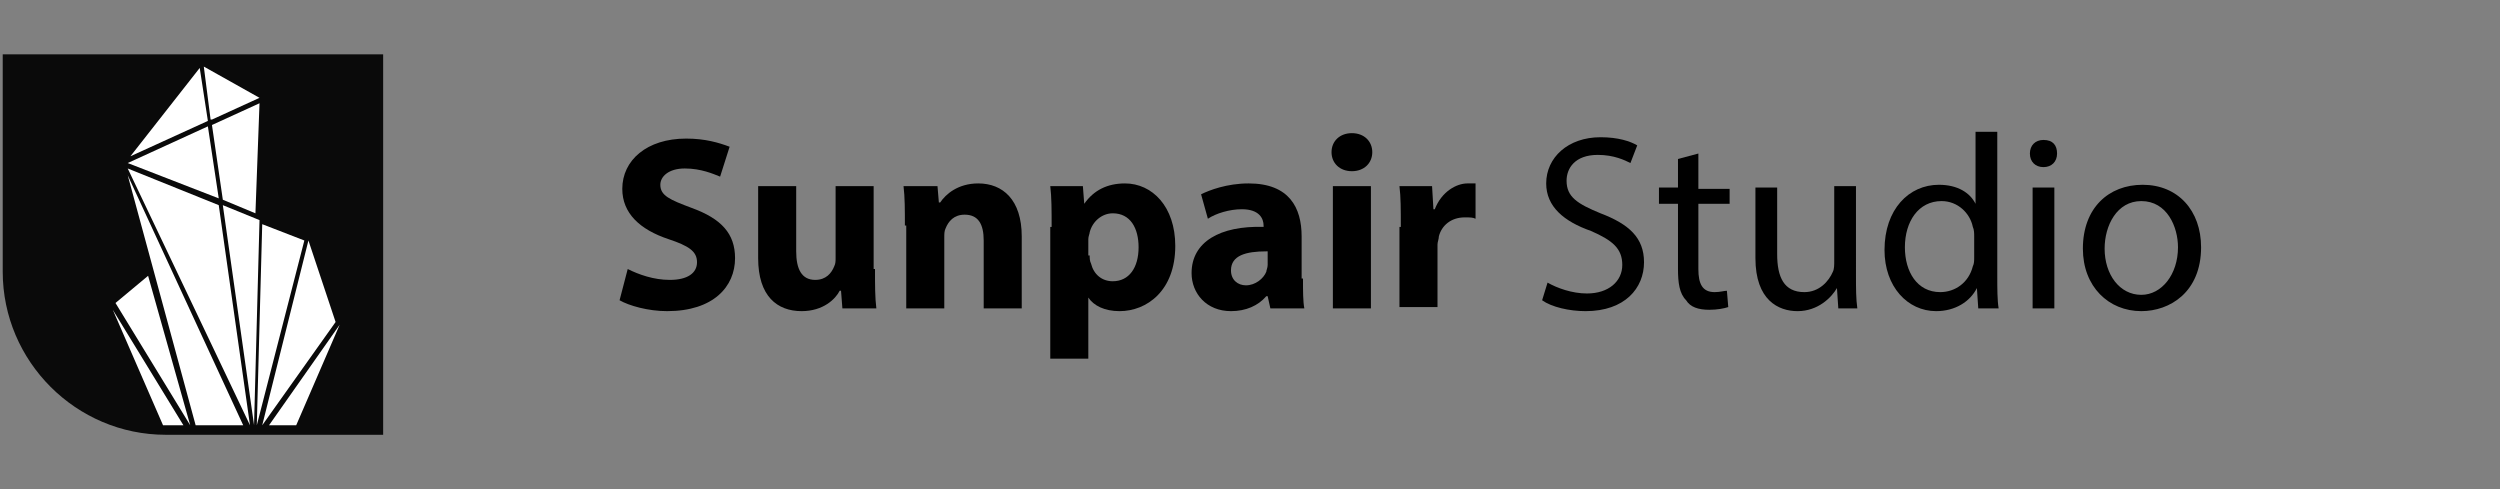 <?xml version="1.0" encoding="utf-8"?>
<!-- Generator: Adobe Illustrator 28.0.0, SVG Export Plug-In . SVG Version: 6.00 Build 0)  -->
<svg version="1.1" id="Layer_1" xmlns="http://www.w3.org/2000/svg" xmlns:xlink="http://www.w3.org/1999/xlink" x="0px" y="0px"
	 viewBox="0 0 184 36" style="enable-background:new 0 0 184 36;" xml:space="preserve">
<rect x="0" y="0" width="184" height="36" fill="#808080" stroke="none"/>
<style type="text/css">
	.st0{fill:#0A0A0A;}
	.st1{fill:#FFFFFF;}
</style>
<path class="st0" d="M0.2,20c0,6.6,5.4,12,12,12h16V4h-28C0.2,4,0.2,20,0.2,20z"/>
<g>
	<g>
		<polygon class="st1" points="19.8,31.3 21.8,31.3 25,23.9 		"/>
	</g>
	<g>
		<polygon class="st1" points="14.7,5 14.7,5 9.6,11.5 15.3,8.9 		"/>
	</g>
	<g>
		<polygon class="st1" points="12,31.3 13.5,31.3 8.3,22.8 		"/>
	</g>
	<g>
		<polygon class="st1" points="22.7,17.7 19.3,31.3 24.7,23.7 		"/>
	</g>
	<g>
		<polygon class="st1" points="10.9,20.3 8.5,22.3 14,31.3 14,31.3 		"/>
	</g>
	<g>
		<polygon class="st1" points="14.4,31.3 17.9,31.3 9.4,12.9 		"/>
	</g>
	<g>
		<polygon class="st1" points="22.4,17.7 19.3,16.5 18.9,31.3 		"/>
	</g>
	<g>
		<polygon class="st1" points="16.1,15.1 9.4,12.4 18.4,31.3 		"/>
	</g>
	<g>
		<polygon class="st1" points="15.6,8.8 15.6,8.8 15.6,8.8 19.1,7.2 19.1,7.2 15,4.9 15.5,8.8 		"/>
	</g>
	<g>
		<polygon class="st1" points="18.7,31.3 18.7,31.3 18.7,31.2 19.1,16.2 16.4,15.1 		"/>
	</g>
	<g>
		<polygon class="st1" points="16.1,14.6 15.3,9.3 9.4,12 		"/>
	</g>
	<g>
		<polygon class="st1" points="18.8,15.7 19.1,7.6 15.6,9.2 16.4,14.7 		"/>
	</g>
</g>
<g>
	<path d="M46.2,19.8c0.8,0.4,1.9,0.8,3.1,0.8c1.3,0,2-0.5,2-1.3c0-0.8-0.6-1.2-2.1-1.7c-2.1-0.7-3.4-1.9-3.4-3.7
		c0-2.1,1.8-3.7,4.7-3.7c1.4,0,2.4,0.3,3.2,0.6L53,13c-0.5-0.2-1.4-0.6-2.6-0.6s-1.8,0.6-1.8,1.2c0,0.8,0.7,1.1,2.3,1.7
		c2.2,0.8,3.2,1.9,3.2,3.7c0,2.1-1.6,3.9-5,3.9c-1.4,0-2.8-0.4-3.5-0.8L46.2,19.8z"/>
	<path d="M64.4,19.8c0,1.2,0,2.1,0.1,2.9H62l-0.1-1.3h-0.1c-0.3,0.6-1.2,1.5-2.8,1.5c-1.8,0-3.2-1.1-3.2-3.9v-5.3h2.8v4.8
		c0,1.3,0.4,2.1,1.4,2.1c0.8,0,1.2-0.5,1.4-1c0.1-0.2,0.1-0.4,0.1-0.6v-5.3h2.8V19.8z"/>
	<path d="M66.6,16.6c0-1.1,0-2.1-0.1-2.9H69l0.1,1.2h0.1c0.4-0.6,1.3-1.4,2.8-1.4c1.8,0,3.2,1.2,3.2,3.9v5.3h-2.8v-5
		c0-1.2-0.4-1.9-1.4-1.9c-0.8,0-1.2,0.5-1.4,1c-0.1,0.2-0.1,0.4-0.1,0.7v5.2h-2.8V16.6z"/>
	<path d="M77.4,16.7c0-1.2,0-2.2-0.1-3h2.4l0.1,1.3h0c0.7-1,1.7-1.5,3-1.5c2,0,3.7,1.7,3.7,4.6c0,3.3-2.1,4.8-4.1,4.8
		c-1.1,0-1.9-0.4-2.3-1h0v4.5h-2.8V16.7z M80.2,18.8c0,0.2,0,0.4,0.1,0.6c0.2,0.8,0.8,1.3,1.6,1.3c1.2,0,1.9-1,1.9-2.5
		c0-1.4-0.6-2.5-1.9-2.5c-0.8,0-1.5,0.6-1.7,1.4c0,0.1-0.1,0.3-0.1,0.5V18.8z"/>
	<path d="M95.9,20.5c0,0.9,0,1.7,0.1,2.2h-2.5l-0.2-0.9h-0.1c-0.6,0.7-1.5,1.1-2.6,1.1c-1.8,0-2.9-1.3-2.9-2.8
		c0-2.3,2.1-3.5,5.3-3.4v-0.1c0-0.5-0.3-1.2-1.6-1.2c-0.9,0-1.9,0.3-2.5,0.7l-0.5-1.8c0.6-0.3,1.9-0.8,3.5-0.8c3,0,3.9,1.8,3.9,3.9
		V20.5z M93.2,18.5c-1.5,0-2.6,0.3-2.6,1.4c0,0.7,0.5,1.1,1.1,1.1c0.7,0,1.3-0.5,1.5-1c0-0.1,0.1-0.3,0.1-0.5V18.5z"/>
	<path d="M101,11.2c0,0.8-0.6,1.4-1.5,1.4c-0.9,0-1.5-0.6-1.5-1.4c0-0.8,0.6-1.4,1.5-1.4C100.4,9.8,101,10.4,101,11.2z M98.1,22.7
		v-9h2.8v9H98.1z"/>
	<path d="M103.1,16.7c0-1.3,0-2.2-0.1-3h2.4l0.1,1.7h0.1c0.5-1.3,1.6-1.9,2.4-1.9c0.3,0,0.4,0,0.6,0v2.6c-0.2-0.1-0.4-0.1-0.8-0.1
		c-1,0-1.7,0.6-1.9,1.4c0,0.2-0.1,0.4-0.1,0.6v4.6h-2.8V16.7z"/>
	<path d="M113.9,20.8c0.7,0.4,1.8,0.8,2.9,0.8c1.6,0,2.6-0.9,2.6-2.1c0-1.2-0.7-1.8-2.3-2.5c-2-0.7-3.3-1.8-3.3-3.5
		c0-1.9,1.6-3.4,4-3.4c1.3,0,2.2,0.3,2.7,0.6L120,12c-0.4-0.2-1.2-0.6-2.4-0.6c-1.7,0-2.3,1-2.3,1.9c0,1.2,0.8,1.7,2.5,2.4
		c2.1,0.8,3.2,1.8,3.2,3.6c0,1.9-1.4,3.6-4.3,3.6c-1.2,0-2.5-0.3-3.2-0.8L113.9,20.8z"/>
	<path d="M125,11.3v2.6h2.3V15H125v4.8c0,1.1,0.3,1.7,1.2,1.7c0.4,0,0.7-0.1,0.9-0.1l0.1,1.2c-0.3,0.1-0.8,0.2-1.4,0.2
		c-0.8,0-1.4-0.2-1.7-0.7c-0.5-0.5-0.6-1.3-0.6-2.3V15h-1.4v-1.2h1.4v-2.1L125,11.3z"/>
	<path d="M136.6,20.3c0,0.9,0,1.7,0.1,2.4h-1.4l-0.1-1.5h0c-0.4,0.7-1.4,1.7-2.9,1.7c-1.4,0-3.1-0.8-3.1-3.9v-5.2h1.6v4.9
		c0,1.7,0.5,2.8,2,2.8c1.1,0,1.8-0.8,2.1-1.5c0.1-0.2,0.1-0.5,0.1-0.8v-5.5h1.6V20.3z"/>
	<path d="M147,9.7v10.7c0,0.8,0,1.7,0.1,2.3h-1.5l-0.1-1.5h0c-0.5,1-1.6,1.7-3,1.7c-2.1,0-3.8-1.8-3.8-4.5c0-3,1.8-4.8,4-4.8
		c1.4,0,2.3,0.6,2.7,1.4h0V9.7H147z M145.3,17.4c0-0.2,0-0.5-0.1-0.7c-0.2-1-1.1-1.9-2.3-1.9c-1.7,0-2.7,1.5-2.7,3.4
		c0,1.8,0.9,3.3,2.6,3.3c1.1,0,2.1-0.7,2.4-1.9c0.1-0.2,0.1-0.4,0.1-0.7V17.4z"/>
	<path d="M151.4,11.3c0,0.6-0.4,1-1,1c-0.6,0-1-0.4-1-1c0-0.6,0.4-1,1-1C151.1,10.3,151.4,10.7,151.4,11.3z M149.6,22.7v-8.9h1.6
		v8.9H149.6z"/>
	<path d="M162,18.2c0,3.3-2.3,4.7-4.4,4.7c-2.4,0-4.3-1.8-4.3-4.6c0-3,1.9-4.7,4.4-4.7C160.3,13.6,162,15.5,162,18.2z M154.9,18.3
		c0,1.9,1.1,3.4,2.7,3.4c1.5,0,2.7-1.5,2.7-3.5c0-1.5-0.8-3.4-2.7-3.4C155.8,14.8,154.9,16.6,154.9,18.3z"/>
</g>
</svg>

